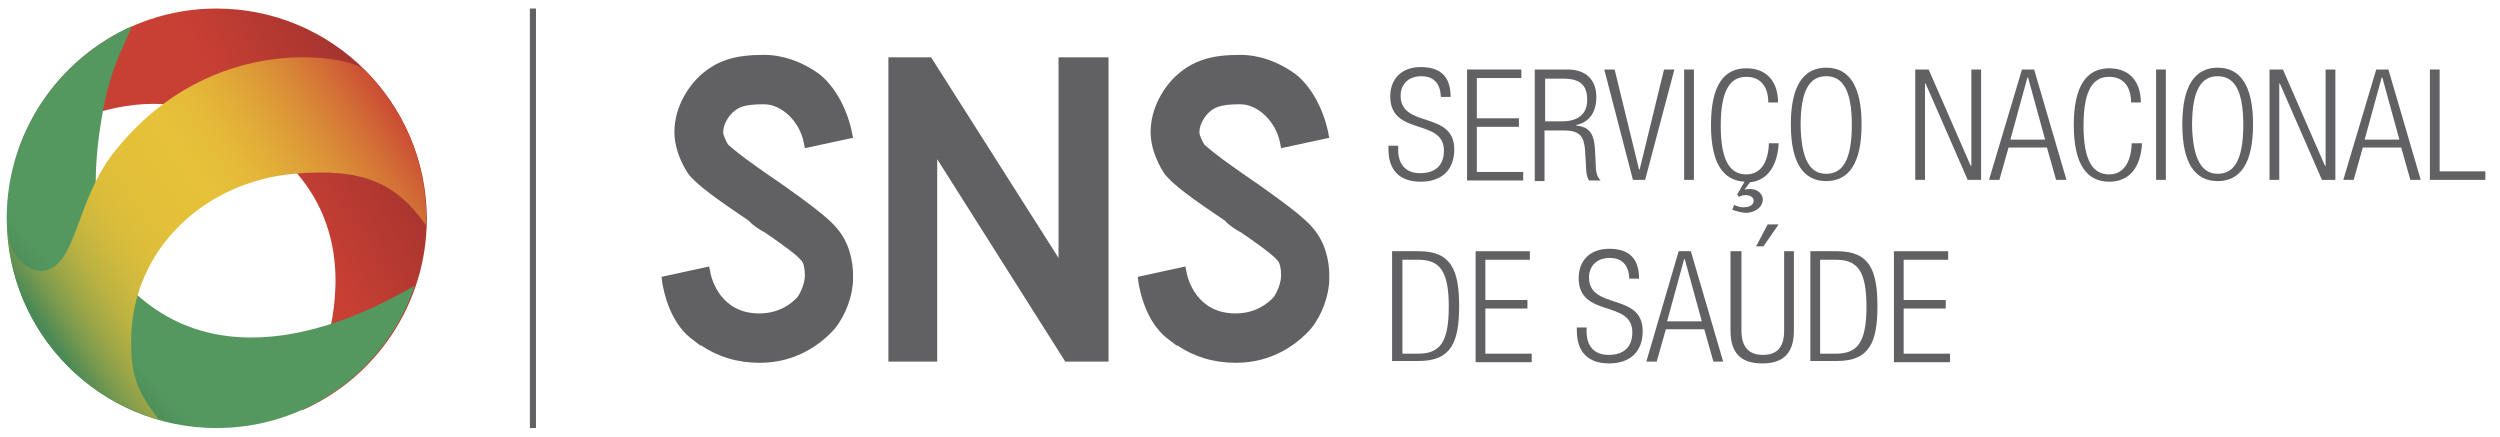 <?xml version="1.0" encoding="utf-8"?>
<!-- Generator: Adobe Illustrator 20.1.0, SVG Export Plug-In . SVG Version: 6.00 Build 0)  -->
<svg version="1.1" id="Camada_1" xmlns="http://www.w3.org/2000/svg" xmlns:xlink="http://www.w3.org/1999/xlink" x="0px" y="0px"
	 viewBox="0 0 410 71.7" style="enable-background:new 0 0 410 71.7;" xml:space="preserve">
<style type="text/css">
	.st0{fill:#616163;}
	.st1{fill:url(#SVGID_1_);}
	.st2{fill:url(#SVGID_2_);}
	.st3{fill:url(#SVGID_3_);}
</style>
<g>
	<g>
		<g>
			<polygon class="st0" points="87.9,70.2 86.9,70.2 86.9,1.4 87.9,1.4 			"/>
		</g>
		<g>
			<g>
				<g>
					<linearGradient id="SVGID_1_" gradientUnits="userSpaceOnUse" x1="45.623" y1="30.009" x2="74.918" y2="13.2">
						<stop  offset="0" style="stop-color:#C83F34"/>
						<stop  offset="1" style="stop-color:#8D2D2B"/>
					</linearGradient>
					<path class="st1" d="M35.5,1.4C20.4,1.4,7.6,11.2,3,24.7c2.1-0.9,18.9-14,36.3-3.8c26.9,15.2,11.4,42.9,10.2,46.4
						c12.1-5.3,20.5-17.4,20.5-31.5C69.9,16.8,54.5,1.4,35.5,1.4z"/>
					<linearGradient id="SVGID_2_" gradientUnits="userSpaceOnUse" x1="4.689" y1="63.165" x2="22.634" y2="47.242">
						<stop  offset="0" style="stop-color:#437A4D"/>
						<stop  offset="0.7" style="stop-color:#54985F"/>
					</linearGradient>
					<path class="st2" d="M35.5,70.2c15.1,0,27.9-9.7,32.5-23.3c-2.1,0.9-26.9,17.2-44.9,2c-8-6.7-8.3-18-6.5-29.1
						c1.5-9.2,3.8-12.1,5-15.5C9.6,9.7,1.1,21.7,1.1,35.8C1.1,54.8,16.5,70.2,35.5,70.2z"/>
					<linearGradient id="SVGID_3_" gradientUnits="userSpaceOnUse" x1="8.068" y1="55.1" x2="66.37" y2="16.344">
						<stop  offset="0" style="stop-color:#4B8957"/>
						<stop  offset="1.419434e-02" style="stop-color:#588E54"/>
						<stop  offset="6.009430e-02" style="stop-color:#7E9B4D"/>
						<stop  offset="0.11" style="stop-color:#9EA747"/>
						<stop  offset="0.163" style="stop-color:#B8B142"/>
						<stop  offset="0.221" style="stop-color:#CDB83E"/>
						<stop  offset="0.287" style="stop-color:#DBBD3B"/>
						<stop  offset="0.367" style="stop-color:#E3C039"/>
						<stop  offset="0.5" style="stop-color:#E6C139"/>
						<stop  offset="0.574" style="stop-color:#E5BC39"/>
						<stop  offset="0.667" style="stop-color:#E1AC38"/>
						<stop  offset="0.769" style="stop-color:#DB9337"/>
						<stop  offset="0.879" style="stop-color:#D36F36"/>
						<stop  offset="0.993" style="stop-color:#C94234"/>
						<stop  offset="1" style="stop-color:#C83F34"/>
					</linearGradient>
					<path class="st3" d="M18.9,24.7c-6.6,8.2-6.2,18.8-11.7,19.7c-2.1,0.3-5.7-1.5-6-7.3C1.7,52.2,12,64.8,26,68.8
						c-3.3-4.5-4.5-6.7-4.5-12.8c0-15.1,12.1-26.2,26.7-27.5C59.5,27.5,65,30,69.9,37c0-0.4,0-0.8,0-1.2c0-9.6-3.9-18.2-10.2-24.4
						C57.5,9.2,34.9,4.8,18.9,24.7z"/>
				</g>
			</g>
		</g>
	</g>
	<g>
		<g>
			<g>
				<g>
					<g>
						<path class="st0" d="M124.6,59.5c-3.7,0-6.9-1-9.7-2.9v0.1l-1.7-1.3c-3.3-2.7-4.3-7.3-4.6-9.1l-0.1-0.9l7.8-1.7l0.2,1
							c0.2,1.1,1.7,6.7,8,6.7c3.4,0,5.4-1.7,6.3-2.7c0.7-1,1.2-2.5,1.2-3.5c0-1.2-0.2-2.1-0.6-2.5l-0.1-0.1
							c-0.7-0.9-4.4-3.5-5.9-4.5c-0.8-0.4-2-1.2-2.6-1.9c-5.2-3.5-8.7-6-10-7.8c-1.4-2.2-2.2-4.6-2.2-6.7c0-3.1,1.3-6.2,3.6-8.7
							c3.2-3.3,6.7-4,11.1-4c3.1,0,6.2,1.1,9,3.1c2.6,2,4.6,5.7,5.4,9.5l0.2,1l-7.9,1.7l-0.2-1c-0.7-3.4-3.6-6.2-6.5-6.2
							c-3.3,0-4.3,0.5-5.3,1.5c-0.4,0.4-1.4,1.7-1.4,3.1c0,0.5,0.5,1.5,0.8,2c2,1.8,4.1,3.2,6.2,4.7c1,0.7,1.9,1.3,2.9,2
							c3.5,2.5,7.4,5.3,8.8,7.1c1.8,2.1,2.7,5.1,2.6,8.2c0,2.7-1.2,6-3,8.2C134.7,56.4,130.6,59.5,124.6,59.5z"/>
					</g>
					<g>
						<path class="st0" d="M181.7,59.3h-7l-21-33.2v33.2h-8V9.4h7l20.9,32.9V9.4h8.2V59.3z"/>
					</g>
					<g>
						<path class="st0" d="M202.7,59.5c-3.7,0-6.9-1-9.7-2.9v0.1l-1.7-1.3c-3.3-2.7-4.3-7.3-4.6-9.1l-0.1-0.9l7.8-1.7l0.2,1
							c0.2,1.1,1.7,6.7,8,6.7c3.4,0,5.4-1.7,6.3-2.7c0.7-1,1.2-2.5,1.2-3.5c0-1.2-0.2-2.1-0.6-2.5l-0.1-0.1
							c-0.7-0.9-4.4-3.5-5.9-4.5c-0.8-0.4-2-1.2-2.6-1.9c-5.2-3.5-8.7-6-10-7.8c-1.4-2.2-2.2-4.6-2.2-6.7c0-3.1,1.3-6.2,3.6-8.7
							c3.2-3.3,6.7-4,11.1-4c3.1,0,6.2,1.1,9,3.1c2.6,2,4.6,5.7,5.4,9.5l0.2,1l-7.9,1.7l-0.2-1c-0.7-3.4-3.6-6.2-6.5-6.2
							c-3.3,0-4.3,0.5-5.3,1.5c-0.4,0.4-1.4,1.7-1.4,3.1c0,0.5,0.5,1.5,0.8,2c2,1.8,4.1,3.2,6.2,4.7c1,0.7,1.9,1.3,2.9,2
							c3.5,2.5,7.4,5.3,8.8,7.1c1.8,2.1,2.7,5.1,2.6,8.2c0,2.7-1.2,6-3,8.2C212.8,56.4,208.7,59.5,202.7,59.5z"/>
					</g>
				</g>
			</g>
			<g>
				<g>
					<g>
						<path class="st0" d="M236.3,16.1c0-2.2-1-3.6-3.2-3.6s-3.4,1.4-3.4,3.2c0,5.4,8.8,2.4,8.8,8.8c0,3.5-2.2,5.3-5.5,5.3
							c-3.4,0-5.3-1.8-5.3-5.4v-0.5h1.6v0.7c0,2.3,1.2,3.8,3.6,3.8c2.3,0,3.9-1.1,3.9-3.7c0-5.4-8.8-2.3-8.8-8.9
							c0-2.8,1.8-4.8,5-4.8c3.4,0,4.9,1.7,4.9,4.9H236.3z"/>
						<path class="st0" d="M240.5,11.4h9v1.4h-7.3v6.6h6.9v1.4h-6.9v7.4h7.6v1.4h-9.2V11.4z"/>
						<path class="st0" d="M251.7,11.4h5.4c3,0,4.7,1.7,4.7,4.5c0,2.2-0.9,4.1-3.3,4.6v0.1c2.3,0.2,3,1.5,3.1,4.3l0.1,2
							c0,1,0.1,2,0.8,2.7h-1.9c-0.4-0.6-0.5-1.6-0.5-2.5l-0.1-1.5c-0.1-3.2-0.7-4.2-3.6-4.2h-3.1v8.3h-1.6V11.4z M253.4,19.9h2.8
							c2.6,0,4.1-1.2,4.1-3.5c0-2.2-0.9-3.5-3.9-3.5h-3V19.9z"/>
						<path class="st0" d="M263.1,11.4h1.7l4,16.4h0.1l4-16.4h1.7l-4.8,18.1h-2L263.1,11.4z"/>
						<path class="st0" d="M276.2,11.4h1.6v18.1h-1.6V11.4z"/>
						<path class="st0" d="M286.1,29.8c-3.5-0.2-5.5-3-5.5-9.3c0-6.5,2.1-9.3,5.8-9.3c3.7,0,5.2,2.6,5.2,5.6H290
							c0-2.5-1.2-4.2-3.6-4.2c-2.6,0-4.2,2.1-4.2,8c0,5.9,1.6,8,4.2,8c2.3,0,3.6-1.9,3.7-5.1h1.6c-0.2,3.8-1.9,6.1-4.7,6.4l-0.9,1.2
							l0.1,0c0.2-0.1,0.5-0.1,0.9-0.1c1.1,0,2,0.8,2,1.7c0,1.4-1.5,2.2-2.7,2.2c-0.8,0-1.7-0.3-2.3-0.5l0.3-0.8
							c0.4,0.2,1,0.4,1.5,0.4c1.2,0,1.7-0.5,1.7-1.1c0-0.6-0.7-0.9-1.3-0.9c-0.5,0-0.8,0.1-1.1,0.3l-0.3-0.4L286.1,29.8z"/>
						<path class="st0" d="M299.5,11.1c3.7,0,5.8,2.9,5.8,9.3s-2.1,9.3-5.8,9.3c-3.7,0-5.8-2.9-5.8-9.3S295.8,11.1,299.5,11.1z
							 M299.5,28.5c2.6,0,4.2-2.1,4.2-8c0-5.9-1.6-8-4.2-8s-4.2,2.1-4.2,8C295.4,26.3,296.9,28.5,299.5,28.5z"/>
						<path class="st0" d="M314.1,11.4h2.2l6.9,15.8h0.1V11.4h1.6v18.1h-2.2l-6.9-15.8h-0.1v15.8h-1.6V11.4z"/>
						<path class="st0" d="M331.6,11.4h2l5.3,18.1h-1.7l-1.5-5.3h-6.3l-1.5,5.3h-1.7L331.6,11.4z M335.4,22.9l-2.8-10.2h-0.1
							l-2.8,10.2H335.4z"/>
						<path class="st0" d="M351.3,23.4c-0.2,4.1-2.1,6.4-5.4,6.4c-3.7,0-5.8-2.9-5.8-9.3s2.1-9.3,5.8-9.3c3.7,0,5.2,2.6,5.2,5.6
							h-1.6c0-2.5-1.2-4.2-3.6-4.2c-2.6,0-4.2,2.1-4.2,8c0,5.9,1.6,8,4.2,8c2.3,0,3.6-1.9,3.7-5.1H351.3z"/>
						<path class="st0" d="M353.6,11.4h1.6v18.1h-1.6V11.4z"/>
						<path class="st0" d="M363.7,11.1c3.7,0,5.8,2.9,5.8,9.3s-2.1,9.3-5.8,9.3c-3.7,0-5.8-2.9-5.8-9.3S360,11.1,363.7,11.1z
							 M363.7,28.5c2.6,0,4.2-2.1,4.2-8c0-5.9-1.6-8-4.2-8s-4.2,2.1-4.2,8C359.6,26.3,361.2,28.5,363.7,28.5z"/>
						<path class="st0" d="M372.2,11.4h2.2l6.9,15.8h0.1V11.4h1.6v18.1h-2.2l-6.9-15.8h-0.1v15.8h-1.6V11.4z"/>
						<path class="st0" d="M389.7,11.4h2l5.3,18.1h-1.7l-1.5-5.3h-6.3l-1.5,5.3h-1.7L389.7,11.4z M393.5,22.9l-2.8-10.2h-0.1
							l-2.8,10.2H393.5z"/>
						<path class="st0" d="M398.5,11.4h1.6v16.7h7.5v1.4h-9.1V11.4z"/>
						<path class="st0" d="M228.3,41.2h4.4c5.3,0,6.6,3.1,6.6,9s-1.3,9-6.6,9h-4.4V41.2z M230,58h2.6c3.5,0,5-1.8,5-7.7
							c0-5.9-1.5-7.7-5-7.7H230V58z"/>
						<path class="st0" d="M241.9,41.2h9v1.4h-7.3v6.6h6.9v1.4h-6.9V58h7.6v1.4h-9.2V41.2z"/>
						<path class="st0" d="M267.2,45.9c0-2.2-1-3.6-3.2-3.6c-2.2,0-3.4,1.4-3.4,3.2c0,5.4,8.8,2.4,8.8,8.8c0,3.5-2.2,5.3-5.5,5.3
							c-3.4,0-5.3-1.8-5.3-5.4v-0.5h1.6v0.7c0,2.3,1.2,3.8,3.6,3.8c2.3,0,3.9-1.1,3.9-3.7c0-5.4-8.8-2.3-8.8-8.9
							c0-2.8,1.8-4.8,5-4.8c3.4,0,4.9,1.7,4.9,4.9H267.2z"/>
						<path class="st0" d="M275.3,41.2h2l5.3,18.1H281l-1.5-5.3h-6.3l-1.5,5.3H270L275.3,41.2z M279.1,52.7l-2.8-10.2h-0.1
							l-2.8,10.2H279.1z"/>
						<path class="st0" d="M284,41.2h1.6v13c0,2.7,1.2,4,3.5,4c2.4,0,3.5-1.3,3.5-4v-13h1.6v13c0,3.8-1.8,5.4-5.2,5.4
							s-5.2-1.6-5.2-5.4V41.2z M291.7,36.8l-2.5,3.6h-1.2l1.9-3.6H291.7z"/>
						<path class="st0" d="M296.9,41.2h4.4c5.3,0,6.6,3.1,6.6,9s-1.3,9-6.6,9h-4.4V41.2z M298.5,58h2.6c3.5,0,5-1.8,5-7.7
							c0-5.9-1.5-7.7-5-7.7h-2.6V58z"/>
						<path class="st0" d="M310.5,41.2h9v1.4h-7.3v6.6h6.9v1.4h-6.9V58h7.6v1.4h-9.2V41.2z"/>
					</g>
				</g>
			</g>
		</g>
	</g>
</g>
</svg>
